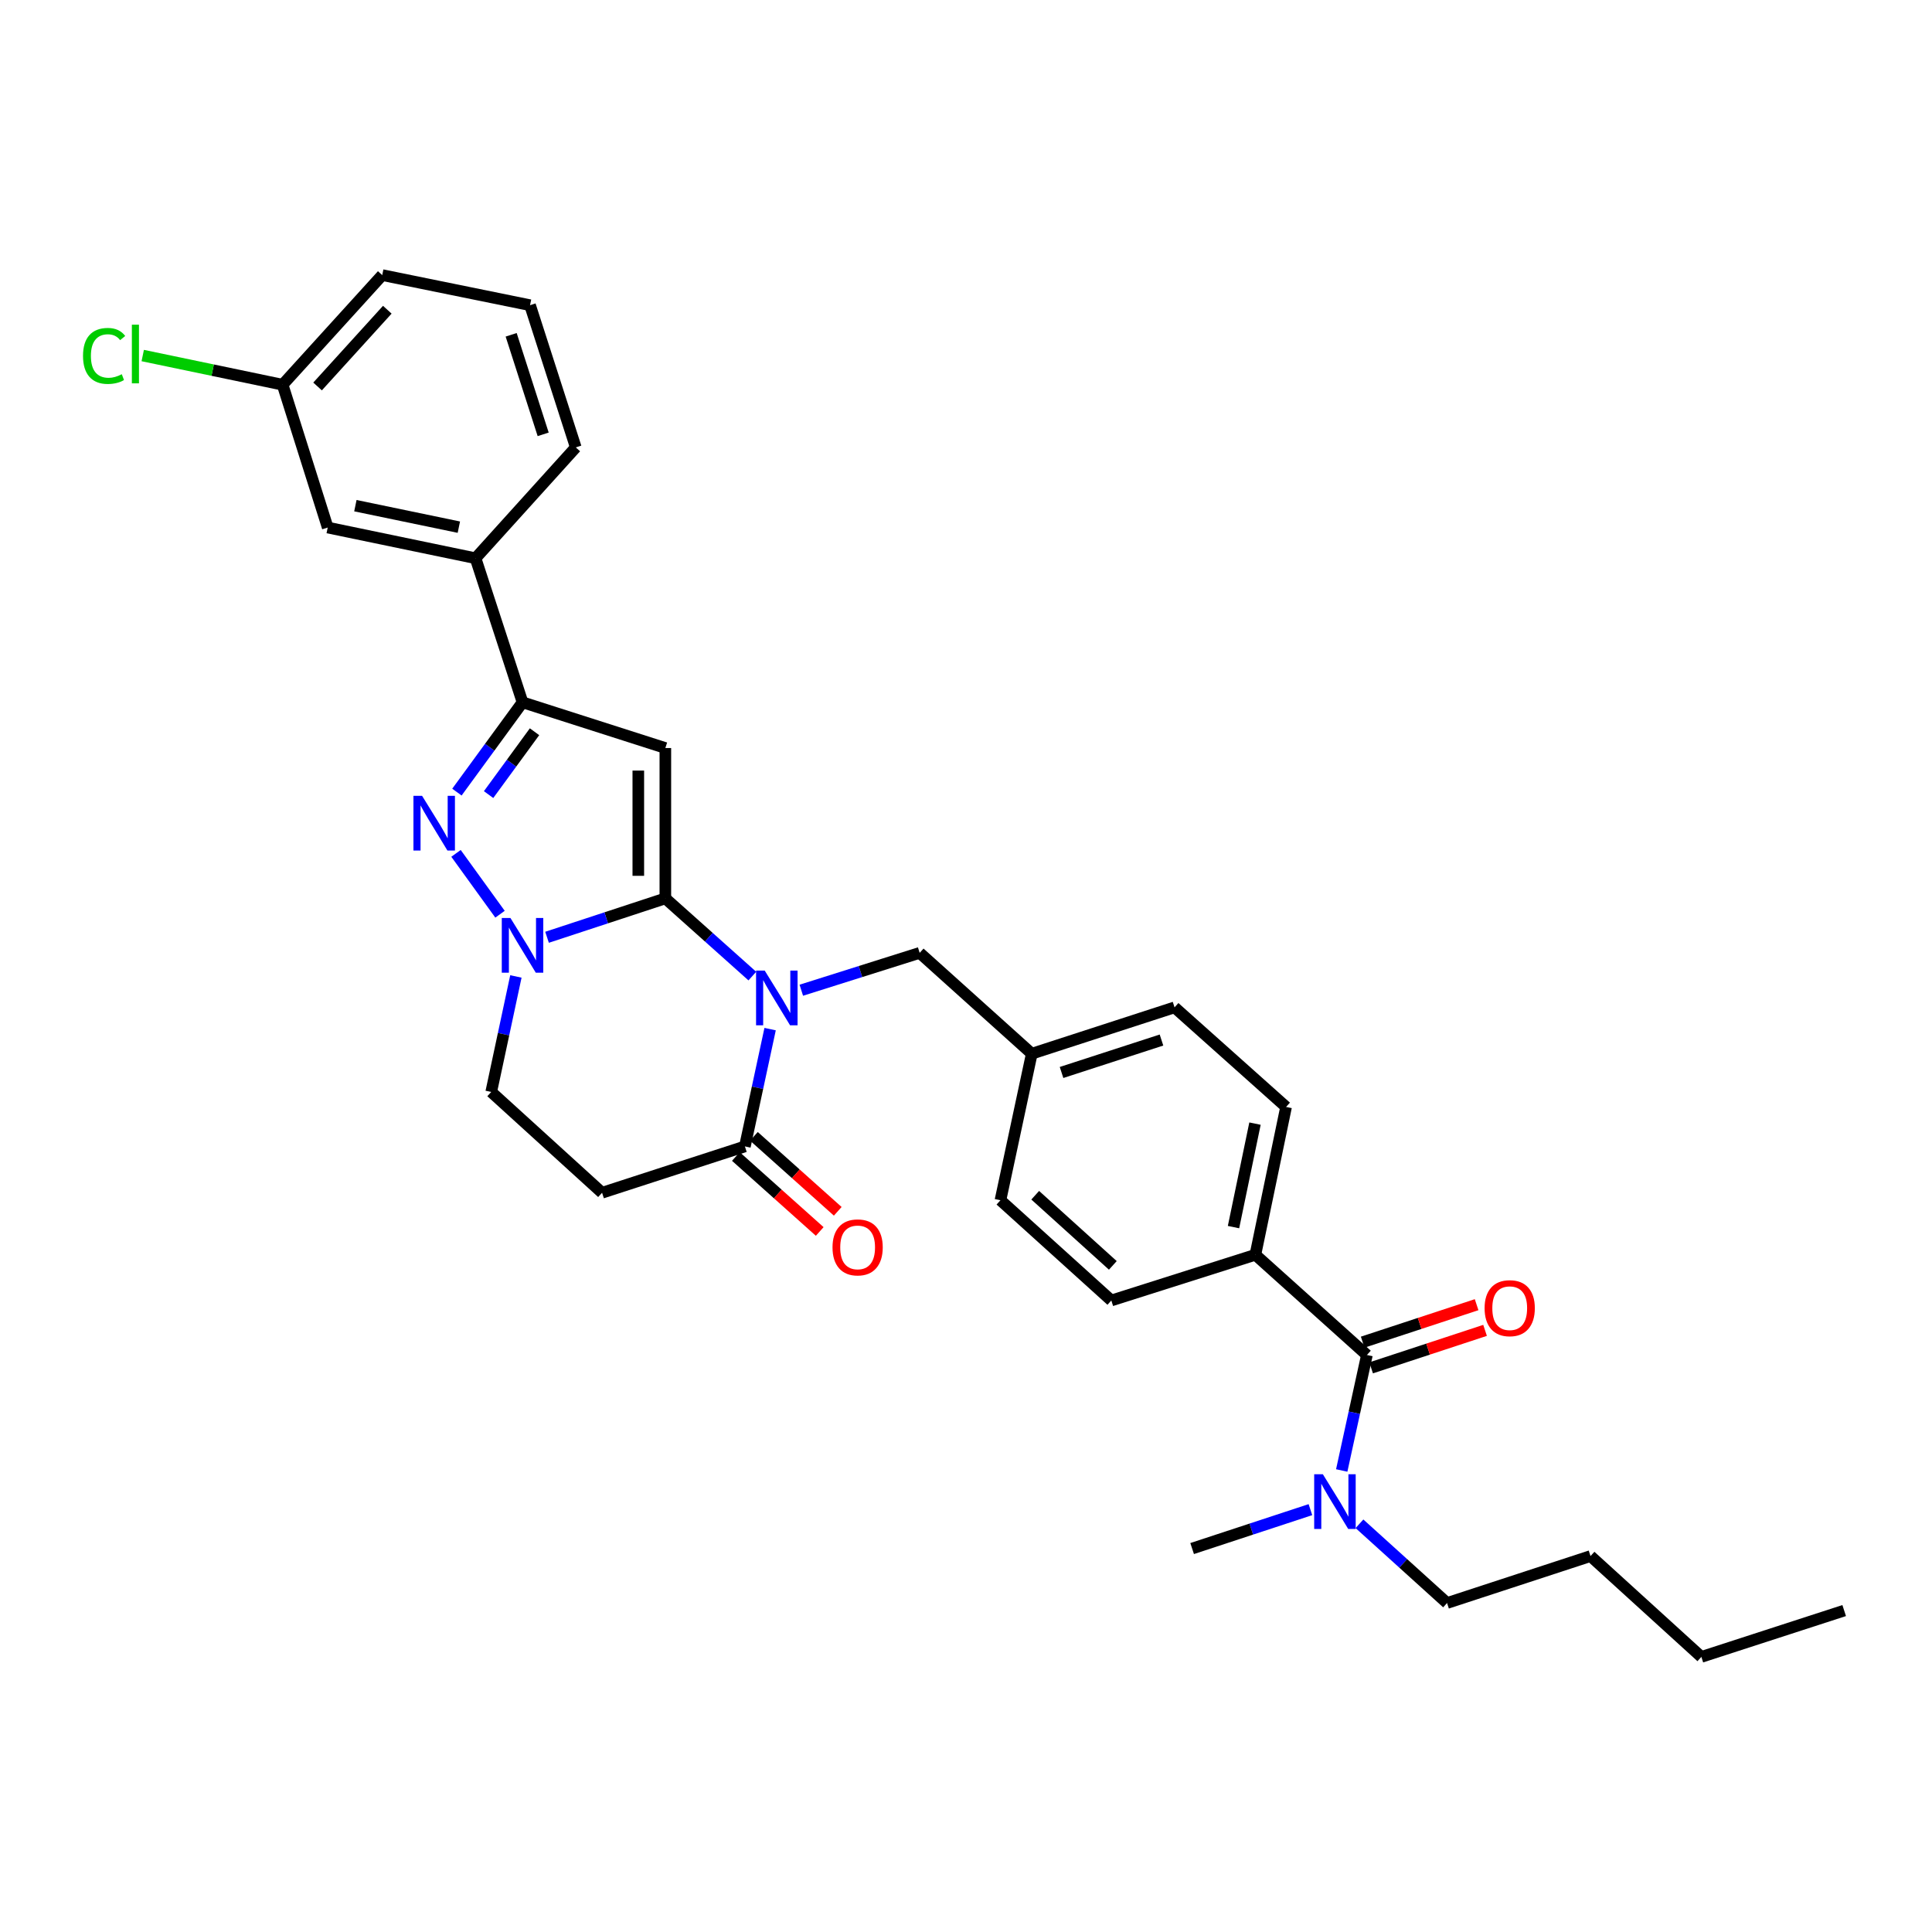 <?xml version='1.0' encoding='iso-8859-1'?>
<svg version='1.1' baseProfile='full'
              xmlns='http://www.w3.org/2000/svg'
                      xmlns:rdkit='http://www.rdkit.org/xml'
                      xmlns:xlink='http://www.w3.org/1999/xlink'
                  xml:space='preserve'
width='1000px' height='1000px' viewBox='0 0 1000 1000'>
<!-- END OF HEADER -->
<rect style='opacity:1.0;fill:#FFFFFF;stroke:none' width='1000' height='1000' x='0' y='0'> </rect>
<path class='bond-0' d='M 344.385,464.998 L 366.895,485.108' style='fill:none;fill-rule:evenodd;stroke:#000000;stroke-width:6px;stroke-linecap:butt;stroke-linejoin:miter;stroke-opacity:1' />
<path class='bond-0' d='M 366.895,485.108 L 389.404,505.218' style='fill:none;fill-rule:evenodd;stroke:#0000FF;stroke-width:6px;stroke-linecap:butt;stroke-linejoin:miter;stroke-opacity:1' />
<path class='bond-1' d='M 344.385,464.998 L 344.385,387.178' style='fill:none;fill-rule:evenodd;stroke:#000000;stroke-width:6px;stroke-linecap:butt;stroke-linejoin:miter;stroke-opacity:1' />
<path class='bond-1' d='M 330.387,453.325 L 330.387,398.851' style='fill:none;fill-rule:evenodd;stroke:#000000;stroke-width:6px;stroke-linecap:butt;stroke-linejoin:miter;stroke-opacity:1' />
<path class='bond-2' d='M 344.385,464.998 L 313.766,475.067' style='fill:none;fill-rule:evenodd;stroke:#000000;stroke-width:6px;stroke-linecap:butt;stroke-linejoin:miter;stroke-opacity:1' />
<path class='bond-2' d='M 313.766,475.067 L 283.147,485.136' style='fill:none;fill-rule:evenodd;stroke:#0000FF;stroke-width:6px;stroke-linecap:butt;stroke-linejoin:miter;stroke-opacity:1' />
<path class='bond-5' d='M 398.611,532.666 L 392.082,563.023' style='fill:none;fill-rule:evenodd;stroke:#0000FF;stroke-width:6px;stroke-linecap:butt;stroke-linejoin:miter;stroke-opacity:1' />
<path class='bond-5' d='M 392.082,563.023 L 385.554,593.38' style='fill:none;fill-rule:evenodd;stroke:#000000;stroke-width:6px;stroke-linecap:butt;stroke-linejoin:miter;stroke-opacity:1' />
<path class='bond-8' d='M 414.757,512.539 L 445.387,502.871' style='fill:none;fill-rule:evenodd;stroke:#0000FF;stroke-width:6px;stroke-linecap:butt;stroke-linejoin:miter;stroke-opacity:1' />
<path class='bond-8' d='M 445.387,502.871 L 476.018,493.203' style='fill:none;fill-rule:evenodd;stroke:#000000;stroke-width:6px;stroke-linecap:butt;stroke-linejoin:miter;stroke-opacity:1' />
<path class='bond-4' d='M 344.385,387.178 L 270.461,363.514' style='fill:none;fill-rule:evenodd;stroke:#000000;stroke-width:6px;stroke-linecap:butt;stroke-linejoin:miter;stroke-opacity:1' />
<path class='bond-3' d='M 258.808,473.197 L 236.029,441.705' style='fill:none;fill-rule:evenodd;stroke:#0000FF;stroke-width:6px;stroke-linecap:butt;stroke-linejoin:miter;stroke-opacity:1' />
<path class='bond-10' d='M 267.023,505.407 L 260.639,535.299' style='fill:none;fill-rule:evenodd;stroke:#0000FF;stroke-width:6px;stroke-linecap:butt;stroke-linejoin:miter;stroke-opacity:1' />
<path class='bond-10' d='M 260.639,535.299 L 254.255,565.191' style='fill:none;fill-rule:evenodd;stroke:#000000;stroke-width:6px;stroke-linecap:butt;stroke-linejoin:miter;stroke-opacity:1' />
<path class='bond-31' d='M 236.498,409.994 L 253.479,386.754' style='fill:none;fill-rule:evenodd;stroke:#0000FF;stroke-width:6px;stroke-linecap:butt;stroke-linejoin:miter;stroke-opacity:1' />
<path class='bond-31' d='M 253.479,386.754 L 270.461,363.514' style='fill:none;fill-rule:evenodd;stroke:#000000;stroke-width:6px;stroke-linecap:butt;stroke-linejoin:miter;stroke-opacity:1' />
<path class='bond-31' d='M 252.894,411.281 L 264.781,395.013' style='fill:none;fill-rule:evenodd;stroke:#0000FF;stroke-width:6px;stroke-linecap:butt;stroke-linejoin:miter;stroke-opacity:1' />
<path class='bond-31' d='M 264.781,395.013 L 276.669,378.745' style='fill:none;fill-rule:evenodd;stroke:#000000;stroke-width:6px;stroke-linecap:butt;stroke-linejoin:miter;stroke-opacity:1' />
<path class='bond-9' d='M 270.461,363.514 L 246.136,288.945' style='fill:none;fill-rule:evenodd;stroke:#000000;stroke-width:6px;stroke-linecap:butt;stroke-linejoin:miter;stroke-opacity:1' />
<path class='bond-14' d='M 380.888,598.598 L 402.587,618.001' style='fill:none;fill-rule:evenodd;stroke:#000000;stroke-width:6px;stroke-linecap:butt;stroke-linejoin:miter;stroke-opacity:1' />
<path class='bond-14' d='M 402.587,618.001 L 424.286,637.404' style='fill:none;fill-rule:evenodd;stroke:#FF0000;stroke-width:6px;stroke-linecap:butt;stroke-linejoin:miter;stroke-opacity:1' />
<path class='bond-14' d='M 390.219,588.163 L 411.918,607.566' style='fill:none;fill-rule:evenodd;stroke:#000000;stroke-width:6px;stroke-linecap:butt;stroke-linejoin:miter;stroke-opacity:1' />
<path class='bond-14' d='M 411.918,607.566 L 433.617,626.969' style='fill:none;fill-rule:evenodd;stroke:#FF0000;stroke-width:6px;stroke-linecap:butt;stroke-linejoin:miter;stroke-opacity:1' />
<path class='bond-32' d='M 385.554,593.38 L 311.63,617.371' style='fill:none;fill-rule:evenodd;stroke:#000000;stroke-width:6px;stroke-linecap:butt;stroke-linejoin:miter;stroke-opacity:1' />
<path class='bond-6' d='M 707.509,701.349 L 649.784,649.472' style='fill:none;fill-rule:evenodd;stroke:#000000;stroke-width:6px;stroke-linecap:butt;stroke-linejoin:miter;stroke-opacity:1' />
<path class='bond-12' d='M 707.509,701.349 L 700.991,731.233' style='fill:none;fill-rule:evenodd;stroke:#000000;stroke-width:6px;stroke-linecap:butt;stroke-linejoin:miter;stroke-opacity:1' />
<path class='bond-12' d='M 700.991,731.233 L 694.473,761.116' style='fill:none;fill-rule:evenodd;stroke:#0000FF;stroke-width:6px;stroke-linecap:butt;stroke-linejoin:miter;stroke-opacity:1' />
<path class='bond-13' d='M 709.696,707.998 L 739.181,698.298' style='fill:none;fill-rule:evenodd;stroke:#000000;stroke-width:6px;stroke-linecap:butt;stroke-linejoin:miter;stroke-opacity:1' />
<path class='bond-13' d='M 739.181,698.298 L 768.667,688.597' style='fill:none;fill-rule:evenodd;stroke:#FF0000;stroke-width:6px;stroke-linecap:butt;stroke-linejoin:miter;stroke-opacity:1' />
<path class='bond-13' d='M 705.322,694.701 L 734.807,685.001' style='fill:none;fill-rule:evenodd;stroke:#000000;stroke-width:6px;stroke-linecap:butt;stroke-linejoin:miter;stroke-opacity:1' />
<path class='bond-13' d='M 734.807,685.001 L 764.292,675.301' style='fill:none;fill-rule:evenodd;stroke:#FF0000;stroke-width:6px;stroke-linecap:butt;stroke-linejoin:miter;stroke-opacity:1' />
<path class='bond-7' d='M 311.63,617.371 L 254.255,565.191' style='fill:none;fill-rule:evenodd;stroke:#000000;stroke-width:6px;stroke-linecap:butt;stroke-linejoin:miter;stroke-opacity:1' />
<path class='bond-18' d='M 476.018,493.203 L 534.046,545.399' style='fill:none;fill-rule:evenodd;stroke:#000000;stroke-width:6px;stroke-linecap:butt;stroke-linejoin:miter;stroke-opacity:1' />
<path class='bond-15' d='M 246.136,288.945 L 169.623,273.058' style='fill:none;fill-rule:evenodd;stroke:#000000;stroke-width:6px;stroke-linecap:butt;stroke-linejoin:miter;stroke-opacity:1' />
<path class='bond-15' d='M 237.505,272.857 L 183.946,261.736' style='fill:none;fill-rule:evenodd;stroke:#000000;stroke-width:6px;stroke-linecap:butt;stroke-linejoin:miter;stroke-opacity:1' />
<path class='bond-23' d='M 246.136,288.945 L 298.021,231.57' style='fill:none;fill-rule:evenodd;stroke:#000000;stroke-width:6px;stroke-linecap:butt;stroke-linejoin:miter;stroke-opacity:1' />
<path class='bond-11' d='M 649.784,649.472 L 665.671,572.951' style='fill:none;fill-rule:evenodd;stroke:#000000;stroke-width:6px;stroke-linecap:butt;stroke-linejoin:miter;stroke-opacity:1' />
<path class='bond-11' d='M 638.462,635.149 L 649.583,581.584' style='fill:none;fill-rule:evenodd;stroke:#000000;stroke-width:6px;stroke-linecap:butt;stroke-linejoin:miter;stroke-opacity:1' />
<path class='bond-33' d='M 649.784,649.472 L 575.223,673.129' style='fill:none;fill-rule:evenodd;stroke:#000000;stroke-width:6px;stroke-linecap:butt;stroke-linejoin:miter;stroke-opacity:1' />
<path class='bond-25' d='M 703.657,788.706 L 726.323,809.215' style='fill:none;fill-rule:evenodd;stroke:#0000FF;stroke-width:6px;stroke-linecap:butt;stroke-linejoin:miter;stroke-opacity:1' />
<path class='bond-25' d='M 726.323,809.215 L 748.989,829.724' style='fill:none;fill-rule:evenodd;stroke:#000000;stroke-width:6px;stroke-linecap:butt;stroke-linejoin:miter;stroke-opacity:1' />
<path class='bond-26' d='M 678.275,781.389 L 647.66,791.458' style='fill:none;fill-rule:evenodd;stroke:#0000FF;stroke-width:6px;stroke-linecap:butt;stroke-linejoin:miter;stroke-opacity:1' />
<path class='bond-26' d='M 647.66,791.458 L 617.045,801.527' style='fill:none;fill-rule:evenodd;stroke:#000000;stroke-width:6px;stroke-linecap:butt;stroke-linejoin:miter;stroke-opacity:1' />
<path class='bond-19' d='M 169.623,273.058 L 146.278,199.134' style='fill:none;fill-rule:evenodd;stroke:#000000;stroke-width:6px;stroke-linecap:butt;stroke-linejoin:miter;stroke-opacity:1' />
<path class='bond-16' d='M 665.671,572.951 L 607.946,521.409' style='fill:none;fill-rule:evenodd;stroke:#000000;stroke-width:6px;stroke-linecap:butt;stroke-linejoin:miter;stroke-opacity:1' />
<path class='bond-17' d='M 575.223,673.129 L 517.832,621.251' style='fill:none;fill-rule:evenodd;stroke:#000000;stroke-width:6px;stroke-linecap:butt;stroke-linejoin:miter;stroke-opacity:1' />
<path class='bond-17' d='M 576.001,654.963 L 535.827,618.649' style='fill:none;fill-rule:evenodd;stroke:#000000;stroke-width:6px;stroke-linecap:butt;stroke-linejoin:miter;stroke-opacity:1' />
<path class='bond-20' d='M 534.046,545.399 L 517.832,621.251' style='fill:none;fill-rule:evenodd;stroke:#000000;stroke-width:6px;stroke-linecap:butt;stroke-linejoin:miter;stroke-opacity:1' />
<path class='bond-21' d='M 534.046,545.399 L 607.946,521.409' style='fill:none;fill-rule:evenodd;stroke:#000000;stroke-width:6px;stroke-linecap:butt;stroke-linejoin:miter;stroke-opacity:1' />
<path class='bond-21' d='M 549.453,555.114 L 601.183,538.321' style='fill:none;fill-rule:evenodd;stroke:#000000;stroke-width:6px;stroke-linecap:butt;stroke-linejoin:miter;stroke-opacity:1' />
<path class='bond-22' d='M 146.278,199.134 L 110.078,191.582' style='fill:none;fill-rule:evenodd;stroke:#000000;stroke-width:6px;stroke-linecap:butt;stroke-linejoin:miter;stroke-opacity:1' />
<path class='bond-22' d='M 110.078,191.582 L 73.877,184.029' style='fill:none;fill-rule:evenodd;stroke:#00CC00;stroke-width:6px;stroke-linecap:butt;stroke-linejoin:miter;stroke-opacity:1' />
<path class='bond-34' d='M 146.278,199.134 L 197.844,142.389' style='fill:none;fill-rule:evenodd;stroke:#000000;stroke-width:6px;stroke-linecap:butt;stroke-linejoin:miter;stroke-opacity:1' />
<path class='bond-34' d='M 164.372,200.037 L 200.468,160.315' style='fill:none;fill-rule:evenodd;stroke:#000000;stroke-width:6px;stroke-linecap:butt;stroke-linejoin:miter;stroke-opacity:1' />
<path class='bond-24' d='M 298.021,231.57 L 274.349,157.966' style='fill:none;fill-rule:evenodd;stroke:#000000;stroke-width:6px;stroke-linecap:butt;stroke-linejoin:miter;stroke-opacity:1' />
<path class='bond-24' d='M 281.145,224.815 L 264.575,173.292' style='fill:none;fill-rule:evenodd;stroke:#000000;stroke-width:6px;stroke-linecap:butt;stroke-linejoin:miter;stroke-opacity:1' />
<path class='bond-27' d='M 274.349,157.966 L 197.844,142.389' style='fill:none;fill-rule:evenodd;stroke:#000000;stroke-width:6px;stroke-linecap:butt;stroke-linejoin:miter;stroke-opacity:1' />
<path class='bond-28' d='M 748.989,829.724 L 823.247,805.415' style='fill:none;fill-rule:evenodd;stroke:#000000;stroke-width:6px;stroke-linecap:butt;stroke-linejoin:miter;stroke-opacity:1' />
<path class='bond-29' d='M 823.247,805.415 L 880.622,857.611' style='fill:none;fill-rule:evenodd;stroke:#000000;stroke-width:6px;stroke-linecap:butt;stroke-linejoin:miter;stroke-opacity:1' />
<path class='bond-30' d='M 880.622,857.611 L 954.545,833.628' style='fill:none;fill-rule:evenodd;stroke:#000000;stroke-width:6px;stroke-linecap:butt;stroke-linejoin:miter;stroke-opacity:1' />
<path  class='atom-1' d='M 395.819 502.381
L 405.099 517.381
Q 406.019 518.861, 407.499 521.541
Q 408.979 524.221, 409.059 524.381
L 409.059 502.381
L 412.819 502.381
L 412.819 530.701
L 408.939 530.701
L 398.979 514.301
Q 397.819 512.381, 396.579 510.181
Q 395.379 507.981, 395.019 507.301
L 395.019 530.701
L 391.339 530.701
L 391.339 502.381
L 395.819 502.381
' fill='#0000FF'/>
<path  class='atom-3' d='M 264.201 475.147
L 273.481 490.147
Q 274.401 491.627, 275.881 494.307
Q 277.361 496.987, 277.441 497.147
L 277.441 475.147
L 281.201 475.147
L 281.201 503.467
L 277.321 503.467
L 267.361 487.067
Q 266.201 485.147, 264.961 482.947
Q 263.761 480.747, 263.401 480.067
L 263.401 503.467
L 259.721 503.467
L 259.721 475.147
L 264.201 475.147
' fill='#0000FF'/>
<path  class='atom-4' d='M 218.475 411.932
L 227.755 426.932
Q 228.675 428.412, 230.155 431.092
Q 231.635 433.772, 231.715 433.932
L 231.715 411.932
L 235.475 411.932
L 235.475 440.252
L 231.595 440.252
L 221.635 423.852
Q 220.475 421.932, 219.235 419.732
Q 218.035 417.532, 217.675 416.852
L 217.675 440.252
L 213.995 440.252
L 213.995 411.932
L 218.475 411.932
' fill='#0000FF'/>
<path  class='atom-13' d='M 684.701 763.057
L 693.981 778.057
Q 694.901 779.537, 696.381 782.217
Q 697.861 784.897, 697.941 785.057
L 697.941 763.057
L 701.701 763.057
L 701.701 791.377
L 697.821 791.377
L 687.861 774.977
Q 686.701 773.057, 685.461 770.857
Q 684.261 768.657, 683.901 767.977
L 683.901 791.377
L 680.221 791.377
L 680.221 763.057
L 684.701 763.057
' fill='#0000FF'/>
<path  class='atom-14' d='M 768.425 677.112
Q 768.425 670.312, 771.785 666.512
Q 775.145 662.712, 781.425 662.712
Q 787.705 662.712, 791.065 666.512
Q 794.425 670.312, 794.425 677.112
Q 794.425 683.992, 791.025 687.912
Q 787.625 691.792, 781.425 691.792
Q 775.185 691.792, 771.785 687.912
Q 768.425 684.032, 768.425 677.112
M 781.425 688.592
Q 785.745 688.592, 788.065 685.712
Q 790.425 682.792, 790.425 677.112
Q 790.425 671.552, 788.065 668.752
Q 785.745 665.912, 781.425 665.912
Q 777.105 665.912, 774.745 668.712
Q 772.425 671.512, 772.425 677.112
Q 772.425 682.832, 774.745 685.712
Q 777.105 688.592, 781.425 688.592
' fill='#FF0000'/>
<path  class='atom-15' d='M 430.908 645.641
Q 430.908 638.841, 434.268 635.041
Q 437.628 631.241, 443.908 631.241
Q 450.188 631.241, 453.548 635.041
Q 456.908 638.841, 456.908 645.641
Q 456.908 652.521, 453.508 656.441
Q 450.108 660.321, 443.908 660.321
Q 437.668 660.321, 434.268 656.441
Q 430.908 652.561, 430.908 645.641
M 443.908 657.121
Q 448.228 657.121, 450.548 654.241
Q 452.908 651.321, 452.908 645.641
Q 452.908 640.081, 450.548 637.281
Q 448.228 634.441, 443.908 634.441
Q 439.588 634.441, 437.228 637.241
Q 434.908 640.041, 434.908 645.641
Q 434.908 651.361, 437.228 654.241
Q 439.588 657.121, 443.908 657.121
' fill='#FF0000'/>
<path  class='atom-23' d='M 42.971 184.219
Q 42.971 177.179, 46.251 173.499
Q 49.571 169.779, 55.851 169.779
Q 61.691 169.779, 64.811 173.899
L 62.171 176.059
Q 59.891 173.059, 55.851 173.059
Q 51.571 173.059, 49.291 175.939
Q 47.051 178.779, 47.051 184.219
Q 47.051 189.819, 49.371 192.699
Q 51.731 195.579, 56.291 195.579
Q 59.411 195.579, 63.051 193.699
L 64.171 196.699
Q 62.691 197.659, 60.451 198.219
Q 58.211 198.779, 55.731 198.779
Q 49.571 198.779, 46.251 195.019
Q 42.971 191.259, 42.971 184.219
' fill='#00CC00'/>
<path  class='atom-23' d='M 68.251 168.059
L 71.931 168.059
L 71.931 198.419
L 68.251 198.419
L 68.251 168.059
' fill='#00CC00'/>
</svg>
